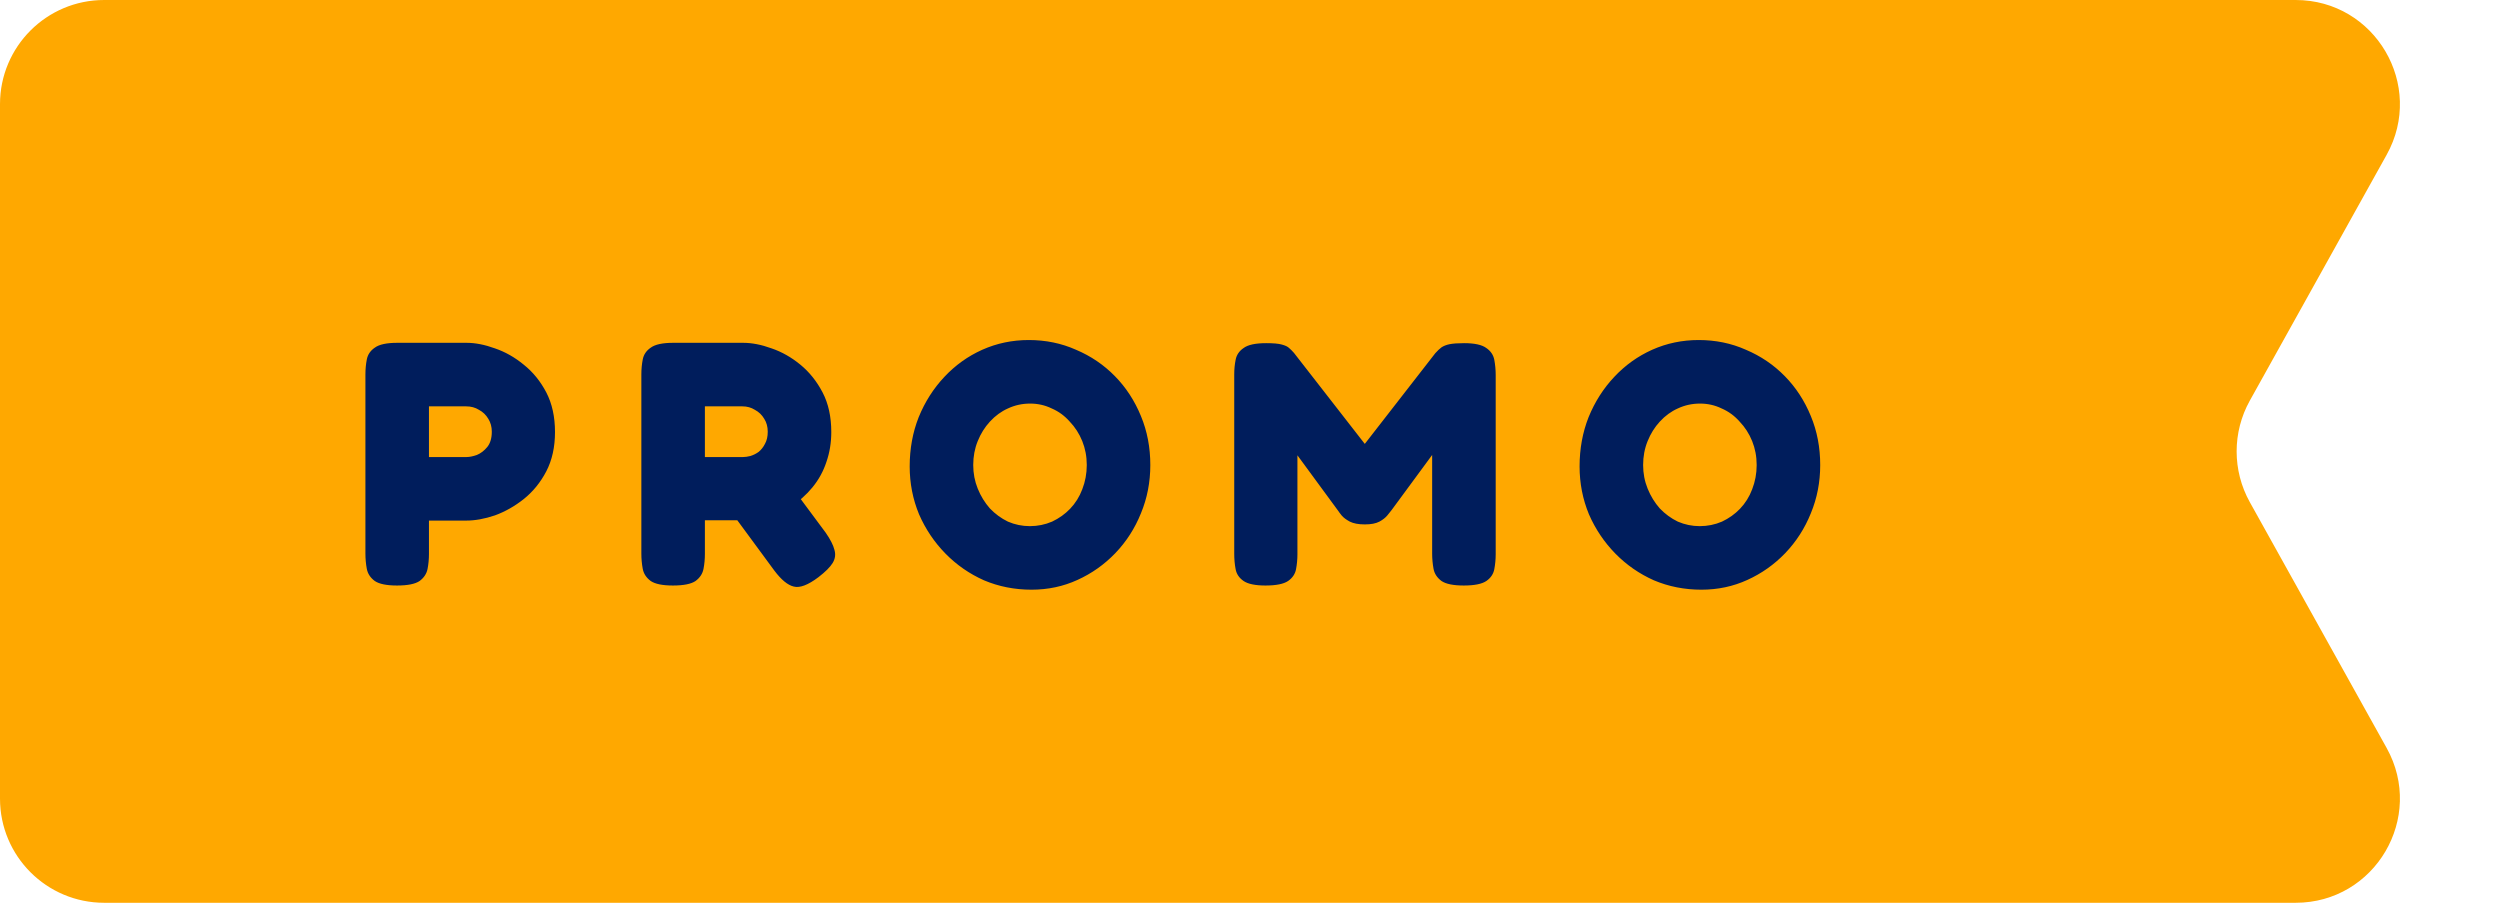 <svg width="72" height="26" viewBox="0 0 72 26" fill="none" xmlns="http://www.w3.org/2000/svg">
<path d="M66.114 0H3C1.343 0 0 1.343 0 3V23C0 24.657 1.343 26 3 26H66.114C68.403 26 69.848 23.541 68.735 21.541L64.793 14.459C64.289 13.552 64.289 12.448 64.793 11.541L68.735 4.459C69.848 2.459 68.403 0 66.114 0Z" fill="#FFA800"/>
<path d="M11.434 16.863C11.134 16.863 10.921 16.819 10.794 16.733C10.667 16.639 10.591 16.523 10.564 16.383C10.537 16.236 10.524 16.089 10.524 15.943V10.783C10.524 10.636 10.537 10.493 10.564 10.353C10.591 10.213 10.667 10.099 10.794 10.013C10.921 9.919 11.137 9.873 11.444 9.873H13.434C13.687 9.873 13.96 9.926 14.254 10.033C14.547 10.133 14.824 10.289 15.084 10.503C15.351 10.716 15.567 10.983 15.734 11.303C15.9 11.623 15.984 12.003 15.984 12.443C15.984 12.876 15.9 13.253 15.734 13.573C15.567 13.893 15.351 14.159 15.084 14.373C14.824 14.579 14.547 14.736 14.254 14.843C13.96 14.943 13.684 14.993 13.424 14.993H12.354V15.953C12.354 16.099 12.341 16.243 12.314 16.383C12.287 16.523 12.21 16.639 12.084 16.733C11.957 16.819 11.741 16.863 11.434 16.863ZM12.354 13.163H13.434C13.521 13.163 13.62 13.143 13.734 13.103C13.847 13.056 13.947 12.979 14.034 12.873C14.12 12.766 14.164 12.619 14.164 12.433C14.164 12.293 14.13 12.169 14.064 12.063C13.997 11.949 13.907 11.863 13.794 11.803C13.687 11.736 13.564 11.703 13.424 11.703H12.354V13.163ZM19.381 16.863C19.081 16.863 18.868 16.819 18.741 16.733C18.614 16.639 18.538 16.523 18.511 16.383C18.484 16.236 18.471 16.089 18.471 15.943V10.783C18.471 10.636 18.484 10.493 18.511 10.353C18.538 10.213 18.614 10.099 18.741 10.013C18.868 9.919 19.084 9.873 19.391 9.873H21.401C21.654 9.873 21.928 9.926 22.221 10.033C22.514 10.133 22.791 10.289 23.051 10.503C23.311 10.716 23.524 10.983 23.691 11.303C23.858 11.623 23.941 12.003 23.941 12.443C23.941 12.749 23.894 13.036 23.801 13.303C23.714 13.569 23.581 13.813 23.401 14.033C23.228 14.246 23.014 14.436 22.761 14.603C22.514 14.763 22.231 14.889 21.911 14.983H20.301V15.953C20.301 16.099 20.288 16.243 20.261 16.383C20.234 16.523 20.158 16.639 20.031 16.733C19.904 16.819 19.688 16.863 19.381 16.863ZM23.571 16.623C23.271 16.849 23.034 16.939 22.861 16.893C22.688 16.853 22.501 16.699 22.301 16.433L20.461 13.933L22.541 13.673L23.781 15.343C23.914 15.536 23.998 15.699 24.031 15.833C24.071 15.966 24.054 16.093 23.981 16.213C23.908 16.333 23.771 16.469 23.571 16.623ZM20.301 13.163H21.401C21.461 13.163 21.531 13.153 21.611 13.133C21.698 13.106 21.778 13.066 21.851 13.013C21.924 12.953 21.984 12.876 22.031 12.783C22.084 12.689 22.111 12.573 22.111 12.433C22.111 12.293 22.078 12.169 22.011 12.063C21.944 11.949 21.854 11.863 21.741 11.803C21.634 11.736 21.514 11.703 21.381 11.703H20.301V13.163ZM29.709 16.983C29.222 16.983 28.765 16.893 28.339 16.713C27.919 16.526 27.549 16.269 27.229 15.943C26.909 15.616 26.655 15.239 26.469 14.813C26.289 14.379 26.199 13.919 26.199 13.433C26.199 12.926 26.285 12.453 26.459 12.013C26.639 11.573 26.885 11.186 27.199 10.853C27.512 10.519 27.875 10.259 28.289 10.073C28.709 9.886 29.155 9.793 29.629 9.793C30.115 9.793 30.569 9.886 30.989 10.073C31.415 10.253 31.789 10.506 32.109 10.833C32.429 11.159 32.679 11.543 32.859 11.983C33.039 12.416 33.129 12.886 33.129 13.393C33.129 13.886 33.039 14.349 32.859 14.783C32.685 15.216 32.439 15.599 32.119 15.933C31.805 16.259 31.442 16.516 31.029 16.703C30.622 16.889 30.182 16.983 29.709 16.983ZM29.659 15.153C29.885 15.153 30.099 15.109 30.299 15.023C30.499 14.929 30.672 14.806 30.819 14.653C30.972 14.493 31.089 14.306 31.169 14.093C31.255 13.873 31.299 13.639 31.299 13.393C31.299 13.146 31.255 12.916 31.169 12.703C31.082 12.489 30.962 12.303 30.809 12.143C30.662 11.976 30.489 11.849 30.289 11.763C30.095 11.669 29.889 11.623 29.669 11.623C29.442 11.623 29.229 11.669 29.029 11.763C28.835 11.849 28.662 11.976 28.509 12.143C28.362 12.303 28.245 12.489 28.159 12.703C28.072 12.916 28.029 13.146 28.029 13.393C28.029 13.633 28.072 13.859 28.159 14.073C28.245 14.286 28.362 14.476 28.509 14.643C28.662 14.803 28.835 14.929 29.029 15.023C29.229 15.109 29.439 15.153 29.659 15.153ZM36.446 16.863C36.152 16.863 35.942 16.819 35.816 16.733C35.689 16.646 35.612 16.533 35.586 16.393C35.559 16.253 35.546 16.103 35.546 15.943V10.783C35.546 10.636 35.559 10.496 35.586 10.363C35.612 10.223 35.689 10.109 35.816 10.023C35.942 9.929 36.159 9.883 36.466 9.883C36.672 9.883 36.822 9.896 36.916 9.923C37.016 9.949 37.086 9.983 37.126 10.023C37.172 10.063 37.219 10.109 37.266 10.163L39.336 12.823H39.276L41.336 10.173C41.402 10.099 41.462 10.043 41.516 10.003C41.576 9.963 41.652 9.933 41.746 9.913C41.846 9.893 41.986 9.883 42.166 9.883C42.466 9.883 42.679 9.929 42.806 10.023C42.932 10.109 43.009 10.223 43.036 10.363C43.062 10.503 43.076 10.649 43.076 10.803V15.963C43.076 16.109 43.062 16.253 43.036 16.393C43.009 16.533 42.932 16.646 42.806 16.733C42.679 16.819 42.462 16.863 42.156 16.863C41.856 16.863 41.642 16.819 41.516 16.733C41.389 16.639 41.312 16.523 41.286 16.383C41.259 16.236 41.246 16.089 41.246 15.943V13.103L40.076 14.693C40.049 14.726 40.009 14.776 39.956 14.843C39.902 14.909 39.826 14.969 39.726 15.023C39.626 15.076 39.486 15.103 39.306 15.103C39.126 15.103 38.982 15.076 38.876 15.023C38.776 14.969 38.699 14.913 38.646 14.853C38.592 14.786 38.552 14.733 38.526 14.693L37.366 13.113V15.963C37.366 16.109 37.352 16.253 37.326 16.393C37.299 16.533 37.222 16.646 37.096 16.733C36.969 16.819 36.752 16.863 36.446 16.863ZM49.002 16.983C48.515 16.983 48.058 16.893 47.632 16.713C47.212 16.526 46.842 16.269 46.522 15.943C46.202 15.616 45.948 15.239 45.762 14.813C45.582 14.379 45.492 13.919 45.492 13.433C45.492 12.926 45.578 12.453 45.752 12.013C45.932 11.573 46.178 11.186 46.492 10.853C46.805 10.519 47.168 10.259 47.582 10.073C48.002 9.886 48.448 9.793 48.922 9.793C49.408 9.793 49.862 9.886 50.282 10.073C50.708 10.253 51.082 10.506 51.402 10.833C51.722 11.159 51.972 11.543 52.152 11.983C52.332 12.416 52.422 12.886 52.422 13.393C52.422 13.886 52.332 14.349 52.152 14.783C51.978 15.216 51.732 15.599 51.412 15.933C51.098 16.259 50.735 16.516 50.322 16.703C49.915 16.889 49.475 16.983 49.002 16.983ZM48.952 15.153C49.178 15.153 49.392 15.109 49.592 15.023C49.792 14.929 49.965 14.806 50.112 14.653C50.265 14.493 50.382 14.306 50.462 14.093C50.548 13.873 50.592 13.639 50.592 13.393C50.592 13.146 50.548 12.916 50.462 12.703C50.375 12.489 50.255 12.303 50.102 12.143C49.955 11.976 49.782 11.849 49.582 11.763C49.388 11.669 49.182 11.623 48.962 11.623C48.735 11.623 48.522 11.669 48.322 11.763C48.128 11.849 47.955 11.976 47.802 12.143C47.655 12.303 47.538 12.489 47.452 12.703C47.365 12.916 47.322 13.146 47.322 13.393C47.322 13.633 47.365 13.859 47.452 14.073C47.538 14.286 47.655 14.476 47.802 14.643C47.955 14.803 48.128 14.929 48.322 15.023C48.522 15.109 48.732 15.153 48.952 15.153Z" fill="#001D5C"/>
</svg>
